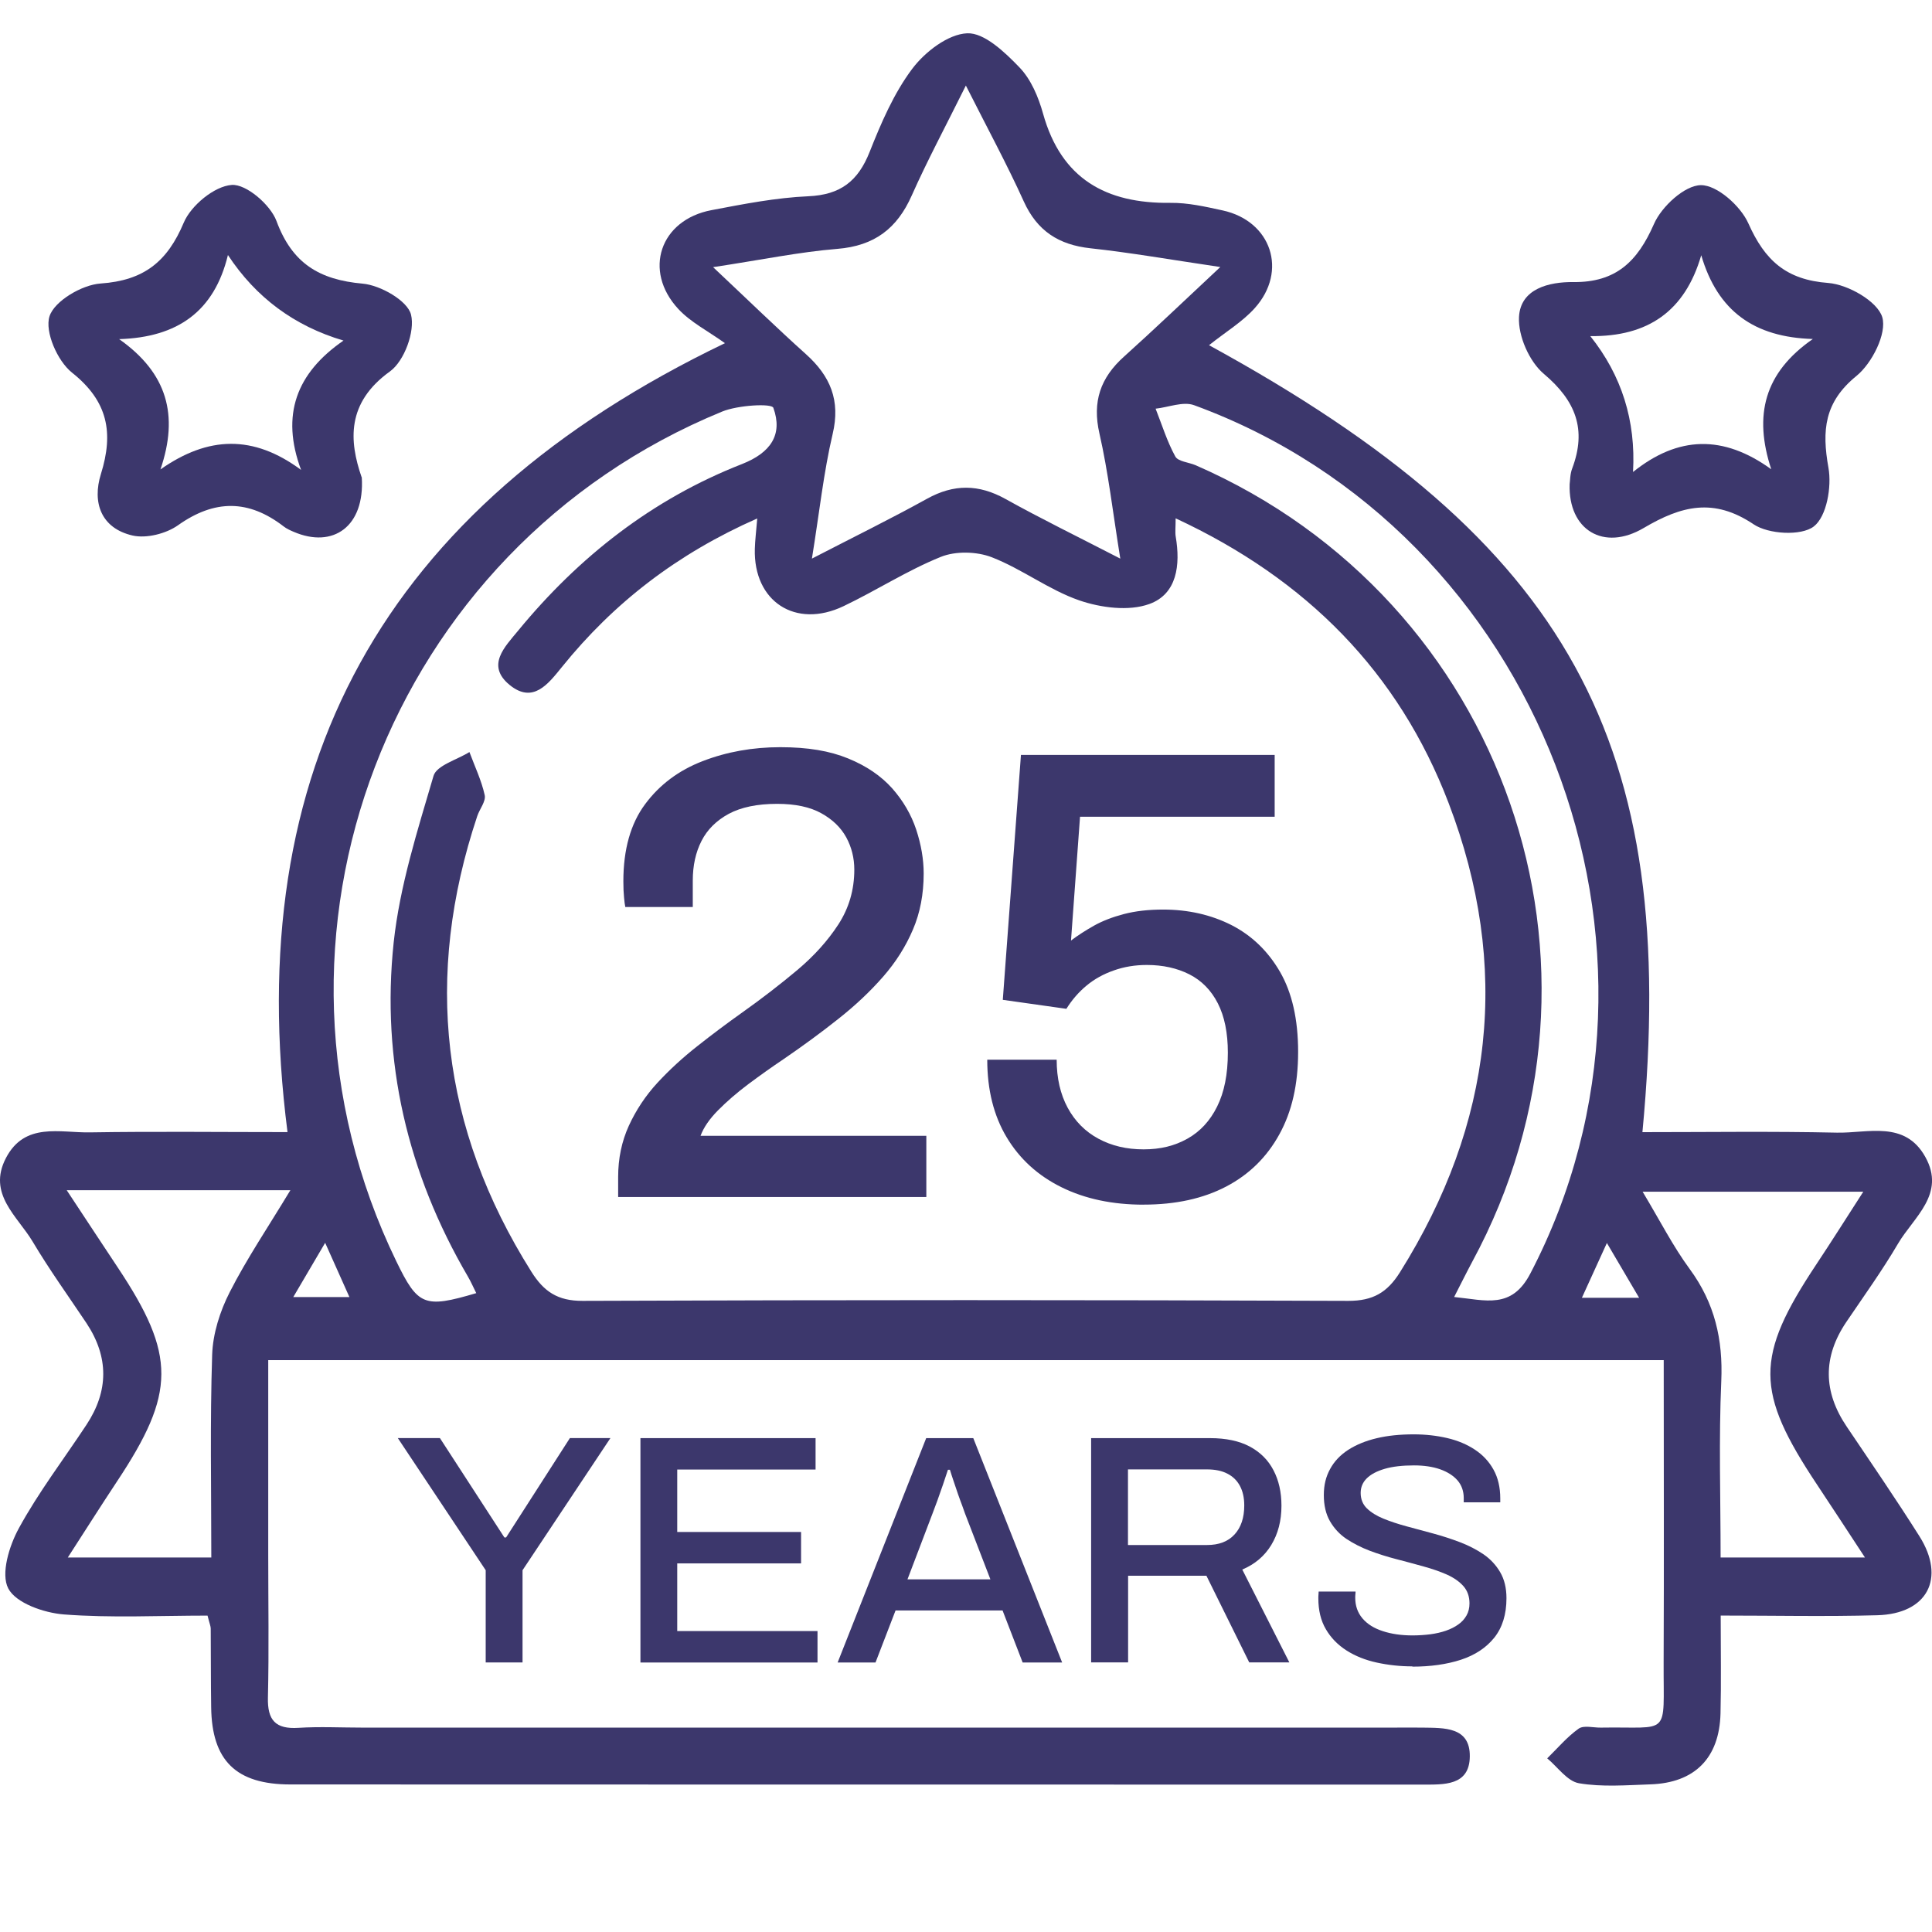 <svg width="43" height="43" viewBox="0 0 43 43" fill="none" xmlns="http://www.w3.org/2000/svg">
<g clip-path="url(#clip0_1_220)">
<path d="M4.623 35.958C3.536 35.958 2.473 36.013 1.42 35.932C0.977 35.897 0.354 35.68 0.184 35.354C0.014 35.029 0.204 34.408 0.419 34.015C0.857 33.212 1.42 32.476 1.925 31.71C2.421 30.958 2.424 30.202 1.924 29.448C1.522 28.846 1.097 28.257 0.728 27.636C0.389 27.067 -0.285 26.575 0.132 25.774C0.552 24.968 1.334 25.215 2.003 25.203C3.455 25.18 4.908 25.197 6.399 25.197C5.362 17.108 8.499 11.305 16.135 7.638C15.755 7.366 15.373 7.173 15.099 6.879C14.305 6.025 14.691 4.893 15.836 4.677C16.55 4.541 17.27 4.4 17.992 4.368C18.71 4.336 19.099 4.028 19.355 3.382C19.61 2.738 19.892 2.08 20.302 1.533C20.585 1.156 21.099 0.759 21.526 0.741C21.907 0.724 22.366 1.163 22.688 1.498C22.947 1.765 23.113 2.162 23.215 2.529C23.619 3.977 24.611 4.533 26.05 4.515C26.437 4.51 26.83 4.6 27.211 4.683C28.294 4.918 28.67 6.031 27.926 6.859C27.651 7.164 27.281 7.386 26.909 7.683C34.941 12.073 37.38 16.524 36.555 25.198C38.003 25.198 39.442 25.177 40.881 25.209C41.572 25.224 42.395 24.93 42.851 25.749C43.313 26.578 42.591 27.089 42.243 27.681C41.891 28.28 41.483 28.847 41.093 29.423C40.566 30.204 40.577 30.976 41.103 31.754C41.647 32.561 42.198 33.365 42.719 34.19C43.313 35.129 42.897 35.92 41.78 35.95C40.64 35.982 39.499 35.957 38.297 35.957C38.297 36.752 38.31 37.445 38.293 38.136C38.268 39.128 37.719 39.682 36.731 39.714C36.201 39.732 35.658 39.777 35.141 39.689C34.883 39.644 34.669 39.329 34.436 39.135C34.666 38.91 34.877 38.658 35.136 38.474C35.249 38.394 35.462 38.454 35.63 38.451C37.198 38.424 37.02 38.683 37.027 37.003C37.037 34.78 37.029 32.558 37.029 30.272H5.97C5.97 31.735 5.97 33.175 5.97 34.614C5.97 35.67 5.988 36.727 5.963 37.782C5.951 38.286 6.131 38.489 6.643 38.456C7.117 38.426 7.594 38.451 8.069 38.451C15.709 38.451 23.348 38.451 30.986 38.451C31.21 38.451 31.435 38.448 31.658 38.451C32.14 38.459 32.721 38.429 32.713 39.093C32.706 39.751 32.137 39.719 31.648 39.719C23.253 39.719 14.859 39.719 6.463 39.716C5.251 39.716 4.715 39.183 4.7 37.999C4.691 37.415 4.695 36.831 4.69 36.247C4.69 36.194 4.665 36.14 4.619 35.957L4.623 35.958ZM26.166 11.536C26.166 11.739 26.151 11.846 26.168 11.946C26.274 12.57 26.2 13.222 25.578 13.444C25.123 13.608 24.504 13.528 24.023 13.363C23.345 13.129 22.749 12.665 22.075 12.403C21.741 12.273 21.267 12.261 20.938 12.395C20.191 12.697 19.506 13.142 18.775 13.491C17.705 14.002 16.767 13.386 16.8 12.216C16.805 12.028 16.829 11.841 16.854 11.539C15.07 12.326 13.66 13.416 12.506 14.846C12.198 15.226 11.863 15.668 11.344 15.246C10.81 14.809 11.238 14.395 11.533 14.035C12.884 12.392 14.52 11.108 16.515 10.328C17.153 10.077 17.428 9.674 17.212 9.076C17.175 8.974 16.424 9.016 16.073 9.16C8.636 12.211 5.326 20.87 8.821 28.073C9.301 29.063 9.444 29.123 10.6 28.781C10.536 28.654 10.484 28.532 10.417 28.417C9.068 26.111 8.482 23.615 8.762 20.976C8.897 19.721 9.291 18.488 9.649 17.268C9.718 17.035 10.171 16.911 10.448 16.738C10.566 17.056 10.716 17.369 10.788 17.697C10.818 17.834 10.677 18.003 10.623 18.161C9.431 21.728 9.814 25.108 11.826 28.303C12.101 28.742 12.408 28.956 12.968 28.953C18.648 28.931 24.329 28.931 30.009 28.953C30.56 28.954 30.877 28.764 31.157 28.319C33.235 25.008 33.635 21.516 32.241 17.872C31.129 14.963 29.083 12.892 26.165 11.536H26.166ZM18.07 12.433C19.019 11.943 19.837 11.541 20.634 11.1C21.23 10.77 21.783 10.775 22.378 11.105C23.17 11.546 23.985 11.943 24.934 12.433C24.766 11.389 24.666 10.508 24.47 9.649C24.307 8.938 24.492 8.407 25.019 7.935C25.693 7.329 26.348 6.702 27.16 5.943C26.02 5.774 25.148 5.621 24.27 5.526C23.563 5.449 23.084 5.14 22.787 4.485C22.414 3.662 21.983 2.866 21.497 1.904C21.041 2.823 20.638 3.574 20.293 4.35C19.968 5.084 19.464 5.472 18.637 5.539C17.789 5.608 16.95 5.783 15.871 5.946C16.651 6.679 17.282 7.294 17.937 7.882C18.481 8.371 18.71 8.911 18.532 9.66C18.33 10.518 18.238 11.4 18.071 12.43L18.07 12.433ZM32.365 28.867C33.072 28.938 33.643 29.146 34.061 28.343C37.837 21.113 34.263 11.829 26.576 9.018C26.332 8.929 26.007 9.065 25.72 9.096C25.861 9.453 25.975 9.825 26.158 10.159C26.22 10.273 26.455 10.288 26.61 10.354C33.502 13.359 36.33 21.505 32.766 28.085C32.639 28.322 32.52 28.564 32.365 28.866V28.867ZM1.485 26.49C1.917 27.144 2.266 27.676 2.619 28.207C3.921 30.164 3.916 30.998 2.597 32.983C2.24 33.522 1.894 34.07 1.509 34.665H4.703C4.703 33.134 4.673 31.642 4.722 30.154C4.737 29.683 4.896 29.184 5.113 28.759C5.493 28.012 5.968 27.311 6.463 26.49H1.485ZM41.508 34.665C41.11 34.06 40.781 33.552 40.446 33.05C39.059 30.966 39.057 30.201 40.428 28.137C40.771 27.621 41.101 27.097 41.471 26.523H36.559C36.945 27.166 37.235 27.738 37.61 28.248C38.164 29.003 38.35 29.812 38.31 30.738C38.253 32.031 38.295 33.329 38.295 34.665H41.508ZM7.237 27.661C6.952 28.147 6.761 28.472 6.527 28.869H7.777C7.595 28.462 7.452 28.143 7.237 27.661ZM35.764 27.665C35.549 28.135 35.395 28.475 35.208 28.884H36.481C36.238 28.472 36.048 28.147 35.764 27.665Z" fill="#3C376C"/>
<path d="M8.052 10.623C8.122 11.719 7.414 12.215 6.535 11.836C6.458 11.803 6.379 11.768 6.314 11.717C5.534 11.115 4.777 11.112 3.961 11.691C3.697 11.878 3.259 11.989 2.951 11.919C2.249 11.758 2.048 11.185 2.246 10.55C2.532 9.634 2.406 8.931 1.601 8.292C1.279 8.035 0.992 7.383 1.102 7.039C1.212 6.699 1.825 6.338 2.239 6.31C3.203 6.243 3.724 5.825 4.09 4.955C4.251 4.573 4.772 4.143 5.158 4.116C5.481 4.093 6.02 4.558 6.154 4.92C6.502 5.861 7.105 6.227 8.072 6.313C8.468 6.348 9.073 6.694 9.148 7.003C9.241 7.376 8.999 8.035 8.68 8.266C7.706 8.966 7.771 9.816 8.048 10.62L8.052 10.623ZM6.7 10.456C6.246 9.235 6.596 8.304 7.645 7.58C6.555 7.258 5.697 6.624 5.073 5.676C4.769 6.932 3.952 7.508 2.652 7.548C3.722 8.302 3.984 9.24 3.571 10.448C4.634 9.702 5.638 9.672 6.7 10.458V10.456Z" fill="#3C376C"/>
<path d="M34.935 10.778C34.947 10.698 34.943 10.553 34.992 10.426C35.318 9.56 35.074 8.923 34.361 8.321C34.036 8.047 33.786 7.476 33.808 7.056C33.84 6.424 34.478 6.272 35.019 6.278C35.969 6.288 36.448 5.816 36.811 4.987C36.98 4.598 37.496 4.123 37.857 4.121C38.218 4.118 38.742 4.587 38.913 4.972C39.278 5.791 39.748 6.228 40.692 6.298C41.132 6.332 41.787 6.707 41.893 7.059C42 7.42 41.666 8.084 41.32 8.366C40.601 8.951 40.547 9.58 40.695 10.409C40.771 10.833 40.657 11.497 40.368 11.718C40.087 11.933 39.36 11.891 39.029 11.669C38.141 11.072 37.422 11.257 36.584 11.751C35.691 12.278 34.903 11.794 34.935 10.778ZM36.346 10.505C37.35 9.699 38.354 9.672 39.422 10.444C39.026 9.238 39.268 8.294 40.348 7.545C39.046 7.506 38.23 6.929 37.864 5.681C37.503 6.926 36.678 7.496 35.395 7.481C36.094 8.356 36.41 9.363 36.346 10.503V10.505Z" fill="#3C376C"/>
<path d="M10.81 37.001V34.948L8.854 32.007H9.791L11.226 34.219H11.264L12.684 32.007H13.586L11.63 34.948V37.001H10.808H10.81Z" fill="#3C376C"/>
<path d="M14.254 37.002V32.008H18.152V32.707H15.073V34.097H17.829V34.796H15.073V36.302H18.195V37.002H14.254Z" fill="#3C376C"/>
<path d="M18.643 37.002L20.614 32.008H21.662L23.64 37.002H22.761L22.314 35.844H19.932L19.486 37.002H18.643ZM20.196 35.151H22.043L21.479 33.688C21.464 33.645 21.442 33.584 21.414 33.506C21.385 33.429 21.353 33.344 21.321 33.251C21.289 33.159 21.257 33.066 21.226 32.971C21.194 32.875 21.165 32.79 21.142 32.712H21.098C21.069 32.804 21.032 32.914 20.989 33.039C20.945 33.166 20.901 33.286 20.861 33.403C20.819 33.519 20.784 33.613 20.755 33.686L20.198 35.15L20.196 35.151Z" fill="#3C376C"/>
<path d="M24.285 37.002V32.008H26.93C27.286 32.008 27.582 32.071 27.817 32.196C28.052 32.323 28.227 32.498 28.344 32.724C28.462 32.949 28.521 33.212 28.521 33.513C28.521 33.848 28.445 34.138 28.294 34.387C28.143 34.634 27.928 34.816 27.649 34.933L28.697 37H27.804L26.851 35.071H25.108V37H24.287L24.285 37.002ZM25.106 34.387H26.865C27.128 34.387 27.332 34.31 27.476 34.153C27.62 33.998 27.693 33.781 27.693 33.506C27.693 33.336 27.661 33.192 27.597 33.072C27.533 32.952 27.441 32.862 27.318 32.799C27.196 32.735 27.044 32.704 26.863 32.704H25.105V34.385L25.106 34.387Z" fill="#3C376C"/>
<path d="M31.436 37.088C31.162 37.088 30.899 37.059 30.645 37.004C30.391 36.949 30.166 36.859 29.972 36.736C29.777 36.612 29.622 36.454 29.51 36.262C29.397 36.07 29.342 35.841 29.342 35.574C29.342 35.546 29.342 35.518 29.345 35.491C29.347 35.464 29.349 35.441 29.349 35.423H30.17C30.17 35.438 30.17 35.459 30.166 35.488C30.163 35.516 30.163 35.541 30.163 35.561C30.163 35.741 30.217 35.893 30.324 36.02C30.432 36.147 30.581 36.24 30.774 36.303C30.968 36.367 31.189 36.399 31.438 36.399C31.574 36.399 31.706 36.39 31.834 36.374C31.962 36.357 32.078 36.33 32.182 36.294C32.288 36.257 32.378 36.212 32.457 36.155C32.536 36.1 32.596 36.033 32.64 35.955C32.684 35.878 32.706 35.788 32.706 35.686C32.706 35.531 32.66 35.403 32.57 35.301C32.479 35.199 32.356 35.114 32.203 35.045C32.049 34.977 31.876 34.917 31.683 34.864C31.49 34.81 31.292 34.757 31.085 34.703C30.878 34.65 30.68 34.587 30.487 34.515C30.294 34.441 30.121 34.353 29.966 34.25C29.812 34.146 29.691 34.014 29.6 33.856C29.51 33.699 29.464 33.505 29.464 33.277C29.464 33.048 29.511 32.865 29.604 32.695C29.696 32.525 29.831 32.383 30.007 32.269C30.183 32.156 30.393 32.069 30.637 32.011C30.88 31.952 31.157 31.924 31.465 31.924C31.728 31.924 31.977 31.952 32.212 32.007C32.447 32.062 32.652 32.149 32.828 32.266C33.005 32.383 33.142 32.531 33.241 32.71C33.34 32.888 33.391 33.103 33.391 33.35V33.437H32.578V33.342C32.578 33.187 32.531 33.055 32.439 32.948C32.346 32.842 32.217 32.76 32.051 32.701C31.884 32.643 31.691 32.615 31.471 32.615C31.213 32.615 30.994 32.64 30.82 32.691C30.643 32.743 30.511 32.813 30.42 32.903C30.329 32.993 30.284 33.102 30.284 33.227C30.284 33.367 30.331 33.482 30.423 33.572C30.516 33.662 30.64 33.739 30.793 33.801C30.947 33.864 31.12 33.921 31.313 33.973C31.507 34.024 31.705 34.078 31.906 34.133C32.109 34.188 32.306 34.253 32.499 34.326C32.692 34.4 32.865 34.49 33.02 34.595C33.174 34.702 33.297 34.834 33.389 34.992C33.482 35.151 33.529 35.343 33.529 35.571C33.529 35.93 33.438 36.223 33.258 36.449C33.077 36.674 32.83 36.837 32.514 36.941C32.199 37.043 31.839 37.094 31.433 37.094L31.436 37.088Z" fill="#3C376C"/>
<path d="M13.758 26.641V26.195C13.758 25.785 13.837 25.404 13.996 25.055C14.156 24.707 14.367 24.388 14.631 24.101C14.896 23.814 15.192 23.542 15.52 23.284C15.847 23.025 16.18 22.776 16.515 22.538C16.959 22.223 17.367 21.907 17.743 21.592C18.119 21.276 18.423 20.938 18.66 20.574C18.895 20.21 19.014 19.805 19.014 19.355C19.014 19.096 18.954 18.857 18.835 18.637C18.714 18.417 18.529 18.238 18.279 18.1C18.029 17.961 17.701 17.891 17.296 17.891C16.853 17.891 16.495 17.966 16.22 18.113C15.946 18.262 15.743 18.462 15.614 18.715C15.484 18.969 15.419 19.263 15.419 19.598V20.187H13.917C13.907 20.139 13.897 20.067 13.889 19.972C13.879 19.877 13.874 19.757 13.874 19.613C13.874 18.906 14.035 18.333 14.357 17.9C14.68 17.464 15.108 17.144 15.642 16.939C16.176 16.733 16.752 16.63 17.367 16.63C17.982 16.63 18.467 16.713 18.875 16.88C19.285 17.047 19.611 17.271 19.858 17.547C20.103 17.825 20.281 18.131 20.392 18.465C20.502 18.8 20.558 19.126 20.558 19.441C20.558 19.9 20.479 20.316 20.319 20.689C20.16 21.063 19.94 21.412 19.656 21.737C19.372 22.062 19.04 22.376 18.66 22.676C18.28 22.978 17.872 23.277 17.441 23.572C17.17 23.754 16.908 23.941 16.653 24.131C16.398 24.323 16.174 24.517 15.981 24.712C15.788 24.907 15.659 25.097 15.592 25.279H20.617V26.642H13.758V26.641Z" fill="#3C376C"/>
<path d="M25.454 26.812C24.761 26.812 24.152 26.684 23.627 26.425C23.103 26.167 22.695 25.796 22.406 25.314C22.117 24.832 21.973 24.255 21.973 23.586H23.518C23.518 23.996 23.6 24.353 23.763 24.655C23.926 24.956 24.154 25.186 24.448 25.344C24.742 25.503 25.076 25.581 25.452 25.581C25.829 25.581 26.143 25.503 26.427 25.344C26.71 25.186 26.932 24.947 27.09 24.627C27.249 24.306 27.328 23.908 27.328 23.429C27.328 22.988 27.254 22.623 27.105 22.331C26.956 22.039 26.744 21.824 26.47 21.685C26.196 21.547 25.881 21.477 25.525 21.477C25.264 21.477 25.019 21.517 24.789 21.599C24.557 21.68 24.356 21.792 24.183 21.936C24.01 22.079 23.86 22.251 23.734 22.453L22.319 22.253L22.723 16.802H28.37V18.178H24.038L23.837 20.933C23.991 20.818 24.161 20.708 24.349 20.602C24.537 20.497 24.759 20.411 25.014 20.344C25.269 20.277 25.56 20.244 25.887 20.244C26.445 20.244 26.951 20.359 27.404 20.587C27.856 20.818 28.217 21.163 28.487 21.627C28.756 22.091 28.892 22.686 28.892 23.412C28.892 24.138 28.753 24.742 28.474 25.247C28.195 25.755 27.8 26.142 27.29 26.409C26.779 26.676 26.168 26.811 25.456 26.811L25.454 26.812Z" fill="#3C376C"/>
</g>
<defs>
<clipPath id="clip0_1_220">
<rect width="43" height="39" fill="white" transform="translate(0 0.741)"/>
</clipPath>
</defs>
</svg>
